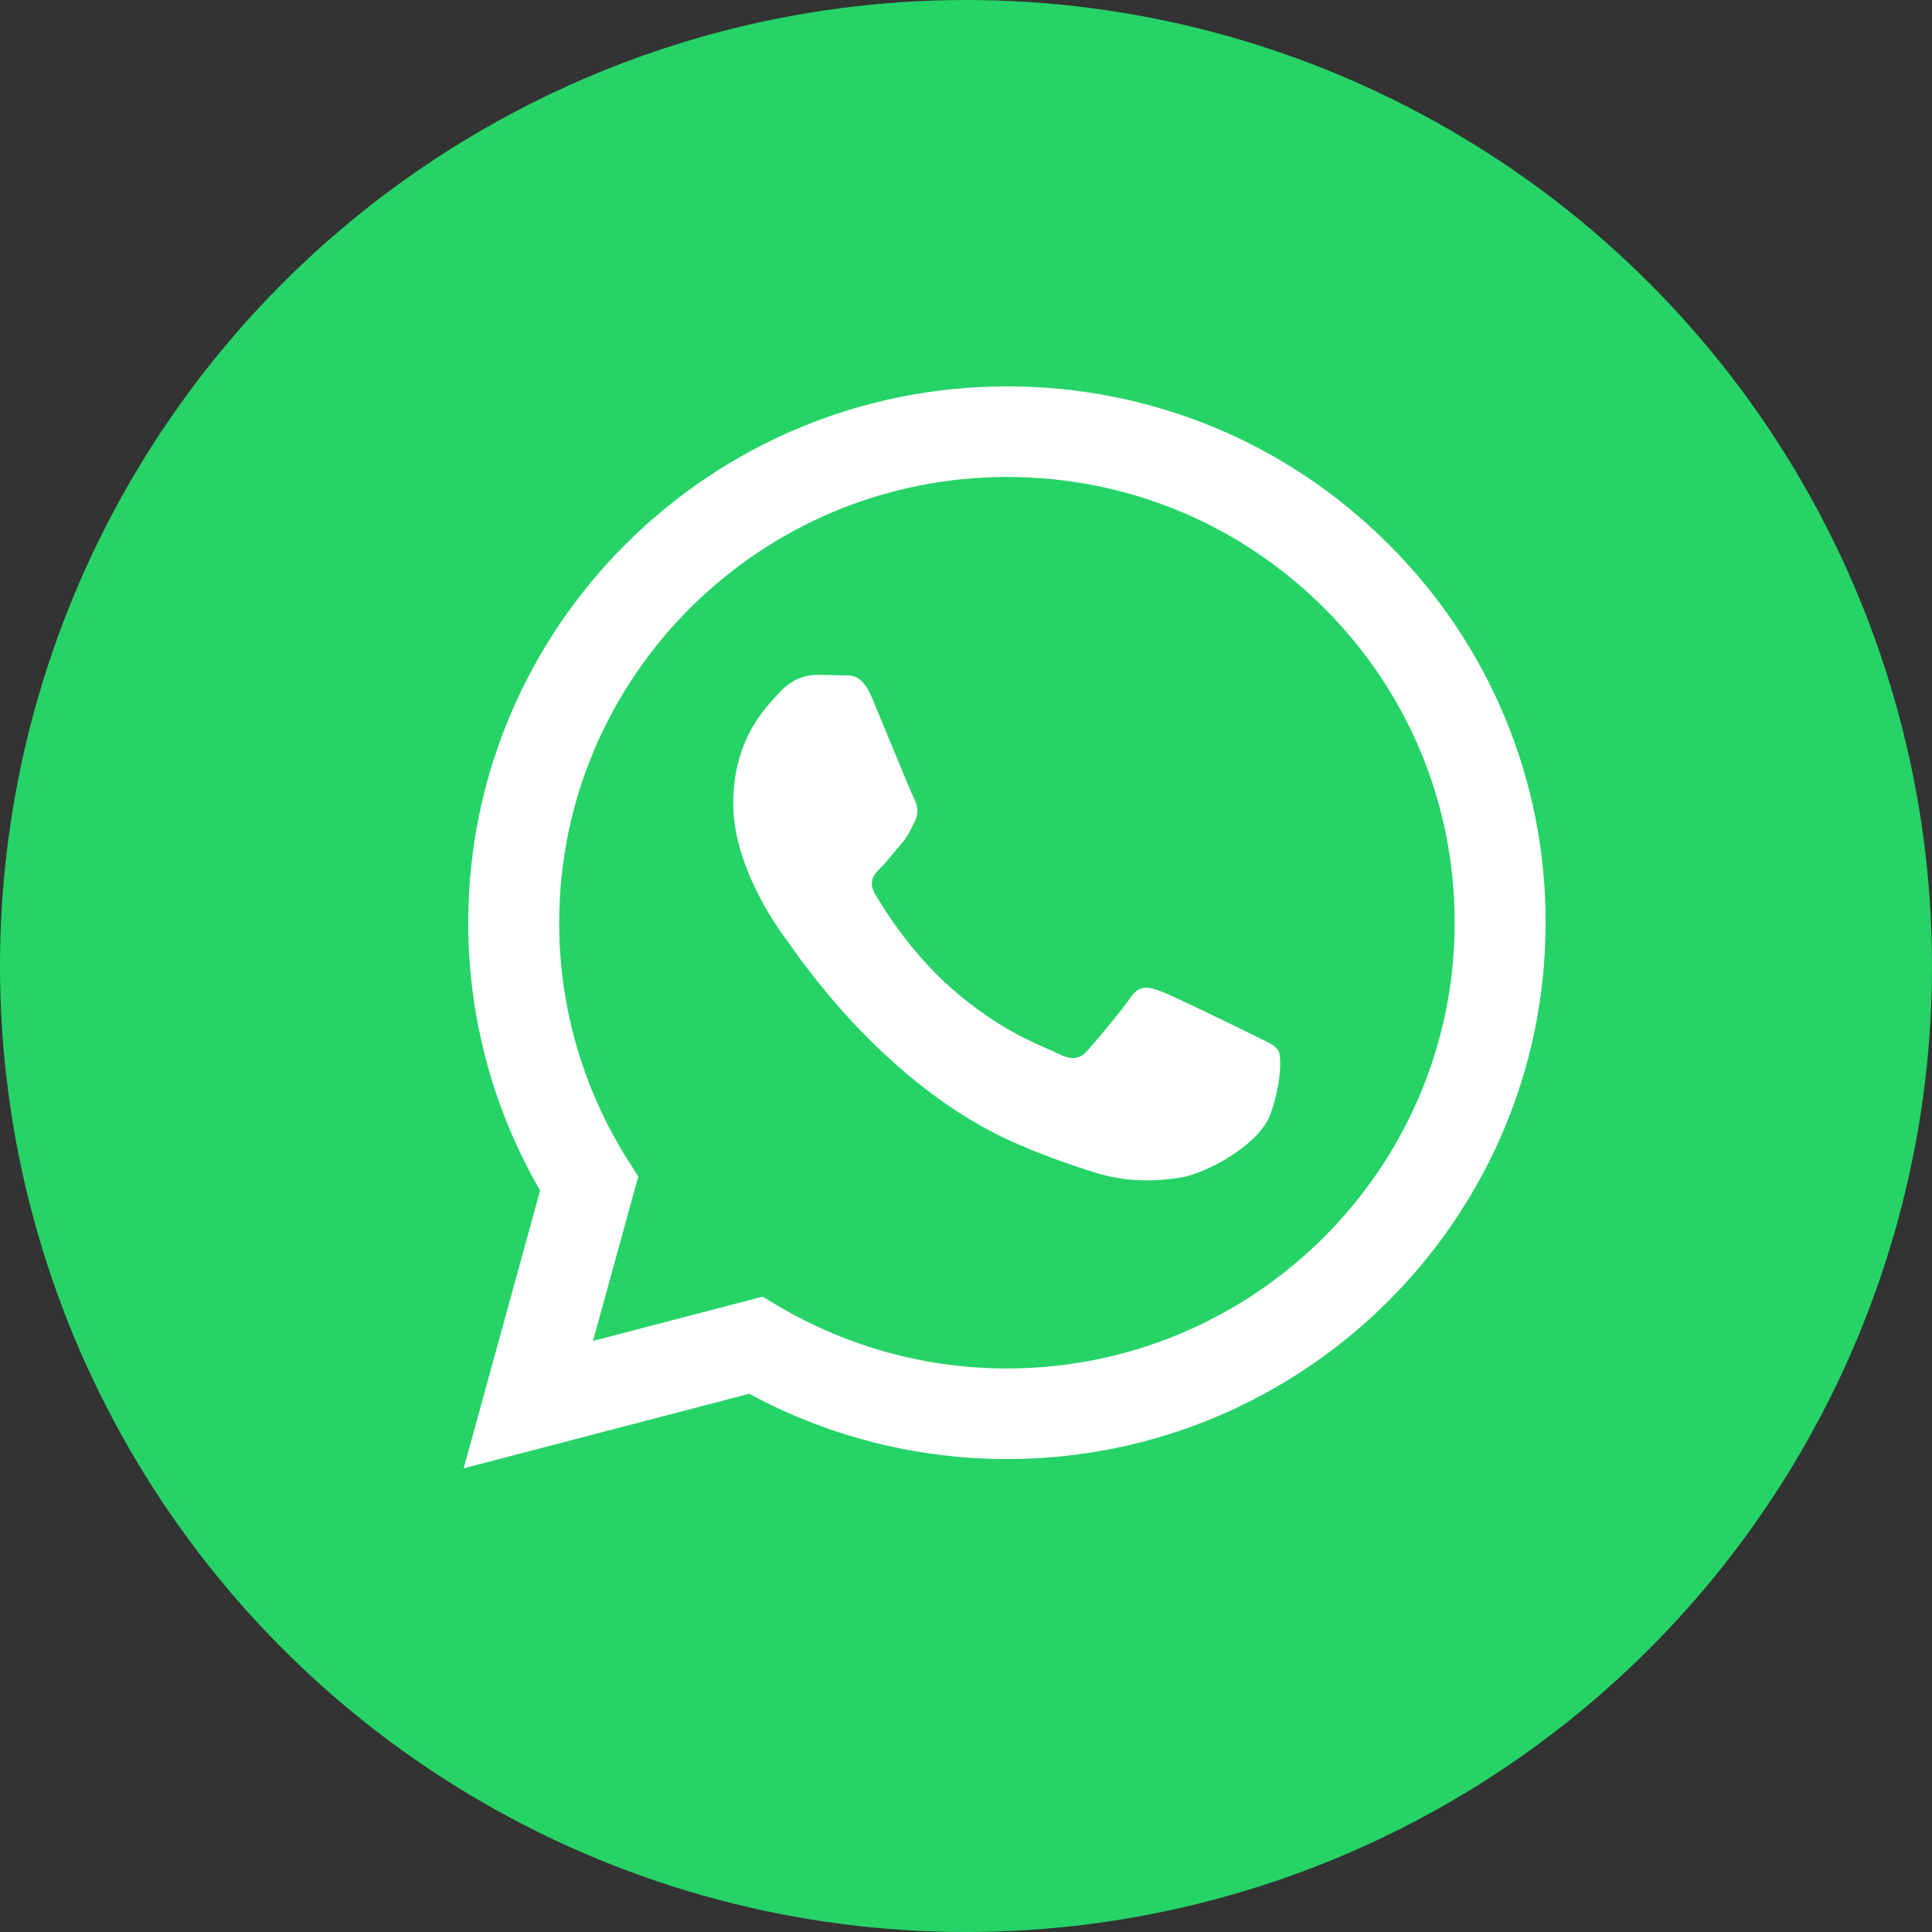 <?xml version="1.0" encoding="UTF-8"?> <svg xmlns="http://www.w3.org/2000/svg" width="25" height="25" viewBox="0 0 25 25" fill="none"><rect x="0" y="0" width="25" height="25" fill="#333333" stroke="none"/> <circle cx="12.5" cy="12.5" r="12.5" fill="#26D367"></circle> <path fill-rule="evenodd" clip-rule="evenodd" d="M16.208 13.389C16.033 13.303 15.177 12.884 15.017 12.825C14.858 12.768 14.742 12.739 14.625 12.913C14.509 13.086 14.175 13.476 14.074 13.592C13.972 13.708 13.871 13.722 13.697 13.636C13.523 13.548 12.961 13.366 12.296 12.775C11.778 12.316 11.428 11.748 11.327 11.574C11.225 11.401 11.316 11.307 11.403 11.221C11.482 11.143 11.577 11.018 11.665 10.917C11.752 10.816 11.78 10.743 11.838 10.627C11.897 10.512 11.868 10.411 11.824 10.324C11.78 10.237 11.432 9.384 11.287 9.037C11.146 8.699 11.002 8.745 10.895 8.739C10.793 8.735 10.677 8.733 10.561 8.733C10.445 8.733 10.257 8.777 10.097 8.95C9.937 9.124 9.488 9.543 9.488 10.396C9.488 11.249 10.111 12.073 10.198 12.19C10.286 12.305 11.427 14.056 13.174 14.807C13.59 14.986 13.914 15.092 14.167 15.172C14.584 15.304 14.964 15.285 15.264 15.24C15.598 15.191 16.294 14.821 16.44 14.416C16.584 14.011 16.584 13.664 16.541 13.592C16.498 13.52 16.382 13.476 16.207 13.389H16.208ZM13.03 17.708H13.027C11.989 17.708 10.971 17.43 10.078 16.904L9.867 16.779L7.673 17.352L8.259 15.224L8.121 15.006C7.541 14.087 7.234 13.023 7.236 11.938C7.237 8.758 9.836 6.172 13.032 6.172C14.579 6.172 16.034 6.773 17.128 7.862C17.667 8.397 18.095 9.033 18.386 9.733C18.677 10.433 18.825 11.184 18.823 11.942C18.822 15.121 16.223 17.708 13.03 17.708ZM17.96 7.035C17.314 6.388 16.546 5.875 15.7 5.525C14.853 5.176 13.945 4.998 13.029 5C9.187 5 6.06 8.112 6.059 11.937C6.057 13.154 6.378 14.351 6.989 15.405L6 19L9.695 18.035C10.717 18.589 11.863 18.88 13.027 18.88H13.03C16.871 18.88 19.999 15.768 20 11.942C20.003 11.031 19.824 10.128 19.474 9.285C19.124 8.443 18.609 7.678 17.96 7.035Z" fill="white"></path> </svg> 